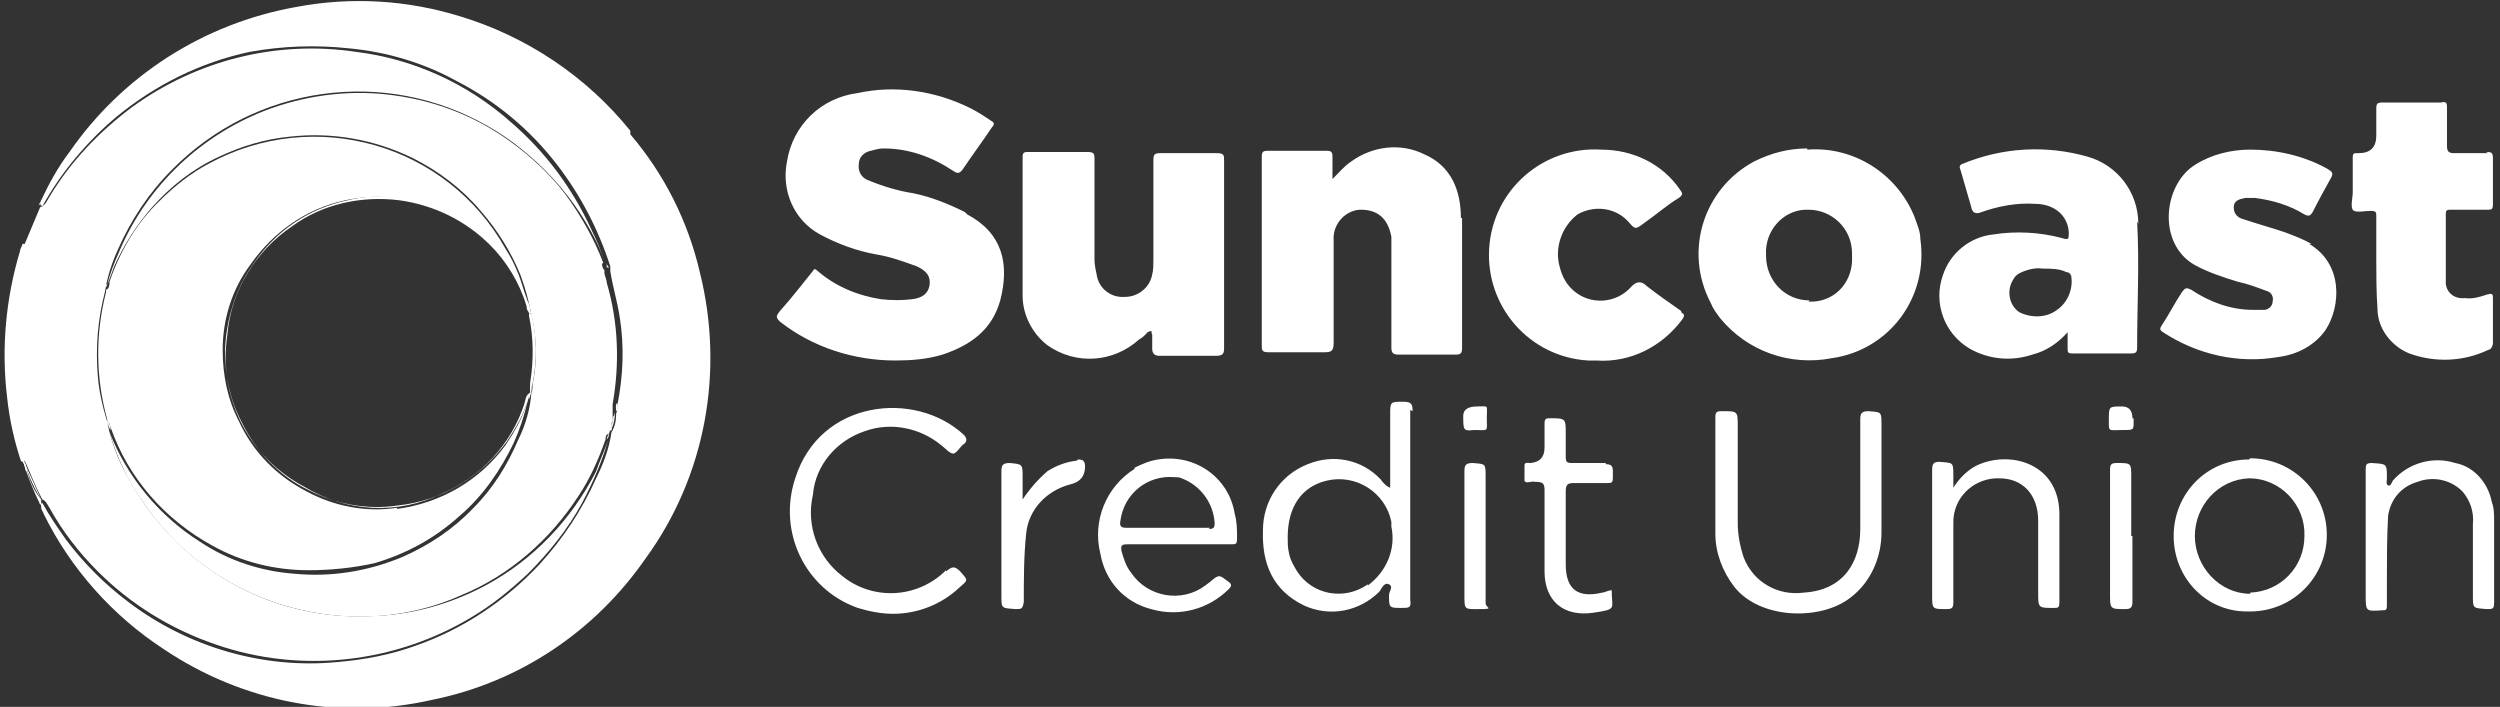 <svg xmlns="http://www.w3.org/2000/svg" id="Layer_1" viewBox="0 0 212.2 60"><rect x="0" y="0" width="212.2" height="60" fill="#333333" stroke="none"/><defs><style>.st0{fill:#fff}</style></defs><path d="M81.9 18c-1.4-.7-2.9-1.3-4.4-1.6-1.3-.2-2.6-.6-3.8-1.1-.6-.2-.9-.8-.8-1.4 0-.6.5-1 1-1.1.4-.1.7-.2 1.1-.2 2.1 0 4.1.7 5.9 1.9.3.2.5.3.8-.1.8-1.2 1.7-2.4 2.5-3.6.2-.2.2-.4 0-.5-.6-.4-1.2-.8-1.8-1.1-3-1.5-6.4-2-9.6-1.3-3.1.4-5.5 2.7-6 5.8-.5 2.5.6 5 2.8 6.2 1.5.8 3.1 1.4 4.8 1.7 1.2.2 2.3.6 3.4 1 .9.4 1.2.9 1.1 1.6s-.6 1.1-1.5 1.2c-.8.1-1.7.1-2.6 0-2-.3-3.9-1.1-5.4-2.4-.2-.2-.3-.2-.4 0-.9 1.1-1.8 2.3-2.8 3.4-.3.4-.4.5 0 .9 2.8 2.2 6.3 3.3 9.8 3.3 1.3 0 2.7-.1 4-.5 2.4-.8 4.2-2.1 4.9-4.6.8-3.1.2-5.7-2.8-7.3ZM124 18.5c0-2.3-.8-4.4-3.1-5.4-2-1-4.4-.7-6.2.6-.6.4-1 .9-1.6 1.5v-1.9c0-.4-.1-.5-.5-.5h-5c-.4 0-.5.1-.5.5v16.1c0 .4.1.5.6.5h4.7c.6 0 .8-.1.8-.8v-8.7c-.1-1.3.9-2.5 2.2-2.6h.1c1.4 0 2.3.7 2.6 2.3v9.4c0 .4.1.6.6.6h4.8c.5 0 .6-.1.6-.6v-11ZM97.4 28.2s.2-.1.3-.1 0 .2.1.3v1.2q0 .6.6.6h4.8c.5 0 .7-.1.7-.6v-16c0-.4 0-.6-.6-.6h-4.8c-.5 0-.6.1-.6.6v8.5c0 .4 0 .8-.1 1.2-.2 1.1-1.2 1.9-2.3 1.9-1.2.1-2.2-.7-2.4-1.8-.1-.5-.2-.9-.2-1.4v-8.5c0-.4 0-.6-.6-.6h-5c-.3 0-.5 0-.5.4v11.8c0 1.6.8 3.2 2.1 4.2 2.4 1.7 5.6 1.5 7.8-.5.4-.2.6-.5.8-.7ZM153.4 12.6c-1.6 0-3.1.4-4.5 1.1-4.3 2.3-6 7.6-3.7 12 .2.5.5.9.8 1.3 2.3 2.8 5.9 4.1 9.5 3.4 4.9-.7 8.2-5.2 7.5-10.1 0-.7-.3-1.3-.5-1.9-1.5-3.7-5.2-6-9.1-5.7Zm.2 12.9c-2.1 0-3.7-1.7-3.7-3.8v-.1c-.1-2 1.4-3.7 3.3-3.8h.3c2 0 3.7 1.6 3.7 3.7v.3c.1 2-1.3 3.7-3.3 3.8h-.4ZM181.5 19c0-2.7-1.8-5-4.3-5.7-3.5-1-7.2-.8-10.6.6-.3.1-.3.3-.2.5.3 1 .6 2.1.9 3.1.1.6.4.7.9.5 1.4-.5 3-.8 4.5-.7 1.7 0 2.8 1 2.9 2.4 0 .6 0 .7-.6.5-1.9-.5-3.9-.6-5.8-.3-2 .2-3.7 1.6-4.3 3.5-.8 2.3.1 4.9 2.3 6.2 1.6.9 3.5 1.1 5.3.5 1.2-.3 2.2-1 3-1.9v1.3c0 .4 0 .5.4.5h5c.4 0 .5-.1.5-.5 0-3.6.2-7.1 0-10.7Zm-6.9 7.3c-.9.7-2.2.7-3.2.2-.9-.6-1.1-1.9-.5-2.8.1-.2.3-.4.5-.5.6-.3 1.3-.5 2-.4.7 0 1.4 0 2 .3.2 0 .3.1.4.3.2 1.1-.3 2.3-1.2 2.9M196.2 20.7c-.7-.4-1.5-.7-2.3-1-1.2-.4-2.3-.7-3.5-1.1-.4-.1-.8-.4-.8-1s.5-.7 1-.8h.8c1.5.2 2.9.6 4.2 1.4.4.2.5.1.7-.2.5-1 1-1.9 1.5-2.8.3-.5.2-.6-.3-.9-2-1.1-4.3-1.6-6.5-1.6-1.6 0-3.3.4-4.7 1.3-2.7 1.7-3.2 6.7 0 8.5 1.1.6 2.3 1 3.6 1.4.9.2 1.7.5 2.5.8.4.1.6.5.5.9 0 .4-.4.7-.7.7h-1c-1.9 0-3.7-.7-5.2-1.7-.4-.2-.5-.2-.8.2-.6.9-1.1 1.9-1.7 2.8-.2.3-.2.4.1.6 2.9 1.9 6.4 2.7 9.8 2.1 1.6-.2 3.1-1 4-2.3 1.3-2 1.5-5.6-1.4-7.3ZM211.2 13h-2.9c-.4 0-.6-.1-.6-.6V9.1c0-.4-.1-.5-.5-.4h-5c-.4 0-.5.1-.5.5v2.3q0 1.5-1.5 1.5h-.1c-.3 0-.4 0-.4.4v2.9c0 .5-.2 1.2 0 1.5s1 .1 1.5.1.5.1.5.5v3.7c0 1.2 0 2.7.1 4.1 0 1.7 1.2 3.2 2.7 3.8 2.2.8 4.6.7 6.7-.3.2 0 .4-.3.4-.6v-3.8c0-.4-.1-.4-.5-.3-.6.2-1.2.4-1.9.3-.8.1-1.5-.4-1.6-1.2v-5.8c0-.4 0-.5.4-.5h3.1c.4 0 .5 0 .5-.5v-3.9c0-.5-.2-.5-.6-.5ZM142.7 26.4c-1-.7-2-1.4-2.9-2.1-.5-.5-.9-.4-1.3 0-1.3 1.5-3.5 1.6-4.9.4-.6-.5-1-1.2-1.2-2-.5-1.7.2-3.5 1.5-4.5 1.4-.8 3.2-.6 4.3.6.6.7.6.7 1.4.1 1-.7 1.9-1.5 2.9-2.1.4-.3.3-.4.1-.7-1.5-2.2-4-3.4-6.7-3.4-4.9-.3-9.2 3.4-9.5 8.4-.3 4.9 3.4 9.2 8.4 9.5h.7c2.9.2 5.6-1.2 7.3-3.5.2-.3.2-.4-.1-.6ZM119.9 34.9c0-.6-.1-.8-.8-.8-1.1 0-1.1 0-1.1 1.1v6.2c-.3-.1-.6-.4-.8-.7-1.6-1.7-4-2.2-6.2-1.3-2.3.9-3.8 3.1-3.8 5.6-.1 2.8.8 5.1 3.5 6.4 2.2 1 4.7.5 6.4-1.2.2-.3.4-.8.8-.6s0 .6 0 .9c0 1.1 0 1.1 1.1 1.1.6 0 .8 0 .7-.7V34.8Zm-3.8 14.7c-2 1.4-4.7.9-6-1.1-.3-.5-.6-1-.7-1.6-.1-.4-.1-.9-.1-1.3 0-2.6 1.2-4.3 3.3-4.8 2.5-.6 5 1 5.5 3.5v.4c.4 1.9-.4 3.8-2 5ZM158.6 34.9c-.6 0-.7.2-.7.7v9.3c0 2.8-1.4 5.2-4.8 5.4-2.2.3-4.3-.9-5.1-3-.3-.9-.5-1.9-.5-2.9v-8.2c0-1.3 0-1.3-1.3-1.3-.4 0-.6 0-.6.5v9.9c0 1.6.6 3.2 1.6 4.5 2.2 2.8 7.4 2.9 9.9.9 1.7-1.3 2.6-3.4 2.6-5.5v-9.1c0-1.2 0-1.1-1.1-1.2M80.3 48.4c-2.4 2.4-6.2 2.6-8.8.5-2.1-1.6-3.1-4.3-2.5-6.9.2-2.5 2-4.6 4.4-5.4 2.2-.8 4.7-.3 6.5 1.2.3.2.7.7 1 .7s.6-.6.9-.8.3-.5 0-.8c-4.1-3.8-12.2-3-14.3 3.7-1.5 4.5.8 9.4 5.3 11 1 .3 2 .5 3 .5 2.1 0 4.1-.8 5.6-2.2.8-.7.8-.6.1-1.4-.5-.5-.7-.4-1.2 0ZM96.3 39.8c-2.4 1.5-3.6 4.4-2.9 7.2.4 2.3 2 4.1 4.3 4.7 2.4.7 4.9 0 6.6-1.7.2-.2.3-.4 0-.6-.8-.6-.8-.7-1.6 0l-.4.3c-2 1.5-4.9 1-6.3-1.1-.4-.5-.6-1.1-.8-1.8-.1-.5 0-.6.5-.6h8.8c.4 0 .5 0 .5-.5 0-.7 0-1.4-.2-2.1-.5-3.1-3.4-5.1-6.5-4.6-.7.1-1.4.4-2 .7Zm6.4 5h-7.1c-.4 0-.6-.1-.5-.6.3-2.3 2.3-3.9 4.6-3.7.2 0 .4 0 .6.1 1.6.6 2.7 2.1 2.8 3.8 0 .4-.1.5-.5.5ZM190.9 39c-3.6 0-6.4 2.9-6.4 6.5 0 3.5 2.7 6.4 6.2 6.4h.3c3.6 0 6.5-2.9 6.5-6.5s-2.9-6.5-6.5-6.5Zm.1 11.4c-2.6 0-4.7-2.3-4.7-4.9s2-4.8 4.6-4.9c2.7 0 4.8 2.3 4.7 4.9 0 2.6-2 4.7-4.6 4.8ZM211.7 44.2c0-.5 0-1.1-.2-1.6-.3-1.6-1.5-3-3.1-3.3-1.9-.6-4 0-5.3 1.5-.1.2-.2.5-.4.4s-.1-.4-.1-.6c0-1.3 0-1.2-1.3-1.3-.5 0-.5.2-.5.6v10.6c0 1.4 0 1.4 1.4 1.3.3 0 .4 0 .4-.4v-2c0-1.9 0-3.8.1-5.6.2-1.4 1.1-2.5 2.5-2.9 1.3-.5 2.8-.2 3.8.8.7.8 1 1.8.9 2.8v6c0 1.2 0 1.1 1.2 1.2.5 0 .6 0 .6-.6zM174.8 43.5c-.1-4.2-4.2-5.3-7-4-.8.4-1.5 1.1-2 1.9v-1c0-1.2 0-1.1-1.2-1.2-.5 0-.6.2-.6.7v10.6c0 1.2 0 1.2 1.2 1.2.5 0 .6-.1.6-.6v-6.8c0-2 1.6-3.6 3.6-3.7h.3c2 0 3.3 1.4 3.3 3.6v6.1c0 1.3 0 1.3 1.3 1.3.4 0 .5 0 .5-.5v-7.7ZM136.3 39.3h-2.9c-.4 0-.5-.1-.5-.5v-2c0-1.3 0-1.3-1.4-1.3-.3 0-.4.1-.4.4V38q0 1.2-1.2 1.3c-.2 0-.5-.1-.5.2v1.3c.1.3.6 0 .9.1h.1c.6 0 .7.2.7.7v6.9c0 2.5 1.6 3.9 4.2 3.5 2-.3 1.5-.3 1.5-1.9-.3 0-.6.2-.8.2-2.1.5-3.1-.3-3.1-2.4v-6.2c0-.6.2-.7.7-.7h2.8c.4 0 .5 0 .5-.5V40c0-.4-.1-.6-.6-.6ZM91.4 39.1c-.9.1-1.7.4-2.5.9q-1.2 1.05-2.1 2.4v-1.9c0-1.1 0-1.1-1.1-1.2-.6 0-.7.2-.7.7v10.5c0 1.2 0 1.1 1.2 1.2.5 0 .6 0 .7-.6 0-1.9 0-3.9.2-5.8.2-2.1 1.8-3.7 3.8-4.2q1.2-.3 1.2-1.5c0-.5-.2-.6-.6-.6ZM126.1 45.6v-5.1c0-1.2 0-1.1-1.1-1.2-.6 0-.7.2-.7.7v10.5c0 1.3 0 1.2 1.3 1.2s.5-.1.5-.5zM180.9 45.5v-5c0-1.2 0-1.2-1.2-1.2-.5 0-.6.1-.6.6v10.5c0 1.3 0 1.3 1.3 1.3.4 0 .6-.1.6-.6v-5.6ZM181 35.5q0-1-.9-1c-1.1 0-1.1 0-1.1 1.1s-.1.9 1.2.9c1 0 .9 0 .9-1ZM125.4 34.5q-1.2 0-1.2.8c0 1.2 0 1.3.9 1.2 1.3 0 1.1.2 1.1-1s.2-1-.8-1M53.5 11.1c-3.7-4.6-8.8-8-14.4-9.7-4.5-1.4-9.3-1.7-14-.8C17.3 2 10.4 6.4 5.9 12.9c-1 1.3-1.8 2.8-2.5 4.3 0 .1 0 .2.2.3 1.6-2.9 3.8-5.5 6.3-7.6 3.3-2.7 7.1-4.6 11.3-5.5q4.2-.75 8.4-.3c3.2.3 6.3 1.2 9.2 2.8C42.1 8.6 45 11 47.3 14c2 2.6 3.5 5.5 4.5 8.6v.4c.2 1.3.6 2.6.8 3.9.4 2.5.3 5-.2 7.5 0 .2 0 .5-.1.7 0 .6-.1 1.1-.4 1.6-.2 1.4-.7 2.7-1.3 3.9-1.2 2.7-2.8 5.1-4.8 7.3-2.9 3.1-6.5 5.5-10.5 6.9-2.2.8-4.4 1.2-6.7 1.4-6.3.6-12.7-1.3-17.7-5.1-2-1.5-3.8-3.3-5.3-5.3-.7-1-1.4-2-2-3.1-.2 0-.1.3-.1.4 0 .2.2.4.2.5 2.3 4.7 5.9 8.7 10.2 11.5 6.7 4.5 14.9 6.1 22.8 4.3 7.4-1.5 13.8-5.8 18.1-12 5.1-7 6.7-15.9 4.6-24.3-1-4.3-3-8.3-5.9-11.7Z" class="st0"/><path d="M2.1 39.1c.5 1.1.9 2.2 1.5 3.3.3.1.4.4.6.7 1.1 2 2.5 3.8 4.1 5.4 2.8 2.8 6.2 4.9 10 6.2 7.2 2.5 15.2 1.6 21.7-2.3 1.7-1 3.3-2.3 4.8-3.7 1.8-1.8 3.4-3.8 4.6-6 .9-1.7 1.7-3.5 2.2-5.3-.3.9-.7 1.7-1 2.6-2.1 4.1-5.3 7.5-9.4 9.7-3 1.6-6.3 2.5-9.7 2.6-8.6.4-16.6-4.2-20.7-11.9-.8-1.4-1.4-3-1.7-4.6-.4-1.3-.7-2.6-.8-3.9-.2-2.4 0-4.8.6-7.1.2-1.3.6-2.5 1.1-3.6 1.1-2.5 2.6-4.8 4.6-6.8 7.1-7.2 18.1-8.7 26.8-3.7 1.6.9 3 2 4.3 3.2 1.8 1.7 3.3 3.6 4.5 5.8.5.9.9 1.8 1.2 2.8q-.45-1.5-1.2-3c-1.6-3.5-3.9-6.6-6.8-9.1-3.7-3.3-8.3-5.4-13.2-6-6.7-1-13.5.7-19 4.7-2.8 2.1-5.2 4.6-7 7.6-.2.3-.3.7-.8.9l-1.3 3.1h-.2c0 .2-.2.4-.2.6C.5 25.3.1 29.5.6 33.7c.2 1.9.6 3.7 1.2 5.5.1-.2.2 0 .2 0ZM51.8 36.6" class="st0"/><path d="M3.5 42.4c-.6-.7-1-1.6-1.2-2.5-.1-.3-.1-.7-.4-.9.4 1.3.9 2.6 1.5 3.8 0-.2-.1-.3.1-.4" class="st0"/><path d="M3.5 42.4c-.2.1-.2.3 0 .5zM2.3 39.9c.3.9.7 1.7 1.2 2.5L2 39.1s0-.2-.2 0c.3.2.3.6.4.9ZM3.5 17.5c-.1 0-.1-.2-.2-.3 0 .1 0 .2.2.3M51.2 22.3c-.8-2.1-1.9-4-3.2-5.8-1.3-1.7-2.9-3.2-4.7-4.5-2.9-2.1-6.2-3.4-9.8-3.9C30 7.6 26.4 8 23 9.2c-5.8 2.1-10.5 6.5-12.9 12.2-.4.9-.8 1.9-1 2.8.2-.5.4-1.1.6-1.6.8-1.8 1.9-3.5 3.2-5 1.6-1.8 3.5-3.3 5.7-4.3 1.9-.9 3.9-1.5 6-1.7 3.5-.4 7.1.2 10.4 1.8 2.2 1.1 4.2 2.6 5.8 4.5 1.4 1.6 2.6 3.5 3.4 5.5q.6 1.65.9 3.3c.5 2 .5 4 .1 6 0 .2 0 .5-.1.7-.1 1.3-.5 2.7-1.1 3.9-.9 2.1-2.1 4.1-3.8 5.8-1.7 1.8-3.8 3.2-6.1 4.2-2.9 1.2-6 1.7-9.1 1.4-2.8-.2-5.6-1.1-8-2.7-3.5-2.2-6.2-5.5-7.7-9.3.6 2.1 1.6 4.2 2.9 6 3.9 5.7 10.2 9.2 17.1 9.6 3.4.2 6.8-.4 9.9-1.8 4.1-1.7 7.5-4.7 9.9-8.4 1-1.5 1.7-3.1 2.3-4.8 0-.2 0-.4.3-.5 0-.1.1-.4.2-.6 0-.2 0-.4.1-.5v-1.4c.6-3.4.5-6.9-.5-10.3 0-.3-.2-.6-.2-.9v-.2c-.1 0-.2-.3-.2-.5Z" class="st0"/><path d="M51.8 36.5h.1V36c0 .2-.1.3-.2.5ZM51.5 22.4v.3h.2c-.1-.1-.2-.2-.2-.4ZM51.8 36.6h-.1c0 .3 0 .5-.2.7 0-.2.2-.5.3-.8Z" class="st0"/><path d="M51.8 36.6c.3-.5.4-1.1.4-1.6-.1.5-.3 1.2-.4 1.6M52 35.5c0 .2-.1.4-.1.5 0-.2 0-.4.1-.5" class="st0"/><path d="M51.8 36.6c.2-.5.3-1.1.4-1.6 0 .2-.2.4-.2.5 0 .2 0 .4-.1.5v.5ZM52.3 34.9c.2-.2.1-.5.1-.7-.2.2 0 .5-.1.7M52.3 34.9" class="st0"/><path d="M52.3 34.9c.2-.2 0-.5.1-.7-.2.2-.1.5-.1.7M9.1 24.1c0 .2-.2.4-.3.6h.1c0-.2.1-.4.1-.5ZM9.2 36.1c0 .1.1.3.2.4 0-.2-.1-.5-.2-.7H9c.1 0 .1.2.2.3" class="st0"/><path d="M33.7 43.1c-2.6.4-5.3-.1-7.7-1.4-2.5-1.3-4.5-3.3-5.7-5.9-1-1.9-1.4-4-1.4-6.1 0-2.6.8-5.2 2.4-7.3 1.9-2.7 4.7-4.7 8-5.4 2.8-.6 5.7-.3 8.3.9 2.8 1.2 5 3.4 6.4 6.1.3.5.5 1.1.7 1.7-.3-1.6-.9-3.2-1.8-4.6-5-8.9-16.2-12.1-25.2-7.2-1.5.8-2.9 1.9-4.1 3.1-2 1.9-3.4 4.3-4.3 6.9 0 .2 0 .6-.3.7v.2c-.9 3.5-.9 7.2.1 10.8v.2c.2 0 .2.3.3.5 1.5 4.3 4.6 7.8 8.6 10 2.5 1.4 5.3 2.1 8.2 2.1 1.9 0 3.8-.2 5.6-.6 2.7-.8 5.1-2.1 7.2-4 2-1.7 3.5-3.9 4.6-6.2q.75-1.65 1.2-3.6c-.4 1.4-1.1 2.6-1.9 3.8-2.2 3-5.5 4.9-9.2 5.4ZM44.9 26.8c.4 1.9.4 3.8.1 5.7v.8c0 .1 0 0 .1 0 0-.2 0-.5.1-.7.4-2 .4-4-.1-6h-.2z" class="st0"/><path d="M44.9 33.4c-.3.2-.3.6-.4.9-1.1 3.4-3.7 6.2-7 7.6-3.7 1.8-8.1 1.6-11.7-.6-4.7-2.5-7.3-7.6-6.5-12.9.3-3.7 2.4-7.1 5.5-9.2 2.6-1.9 5.9-2.6 9.1-2.2 2.9.4 5.6 1.7 7.7 3.8 1.4 1.4 2.5 3.2 3.1 5.2 0 .2 0 .4.3.5 0-.3 0-.6-.2-.9-.2-.6-.4-1.1-.7-1.7-1.4-2.7-3.6-4.8-6.3-6-2.6-1.2-5.5-1.6-8.3-.9-3.3.7-6.1 2.6-8 5.4-1.5 2.1-2.3 4.7-2.4 7.3 0 2.1.4 4.2 1.4 6.1 1.2 2.5 3.2 4.6 5.7 5.8 2.3 1.2 5 1.7 7.6 1.3 3.7-.4 7-2.4 9.2-5.4.8-1.2 1.5-2.4 1.9-3.8v-.5Z" class="st0"/><path d="M44.9 26.6h.2c-.1-.3-.2-.6-.4-.9 0 .3.1.6.2.9M44.9 33.4v.5l.2-.6H45ZM45 33.3c.2-.2 0-.5.1-.7-.2.2 0 .5-.1.7" class="st0"/><path d="M45 33.3c.2-.2 0-.5.1-.7-.2.2 0 .5-.1.7" class="st0"/></svg>